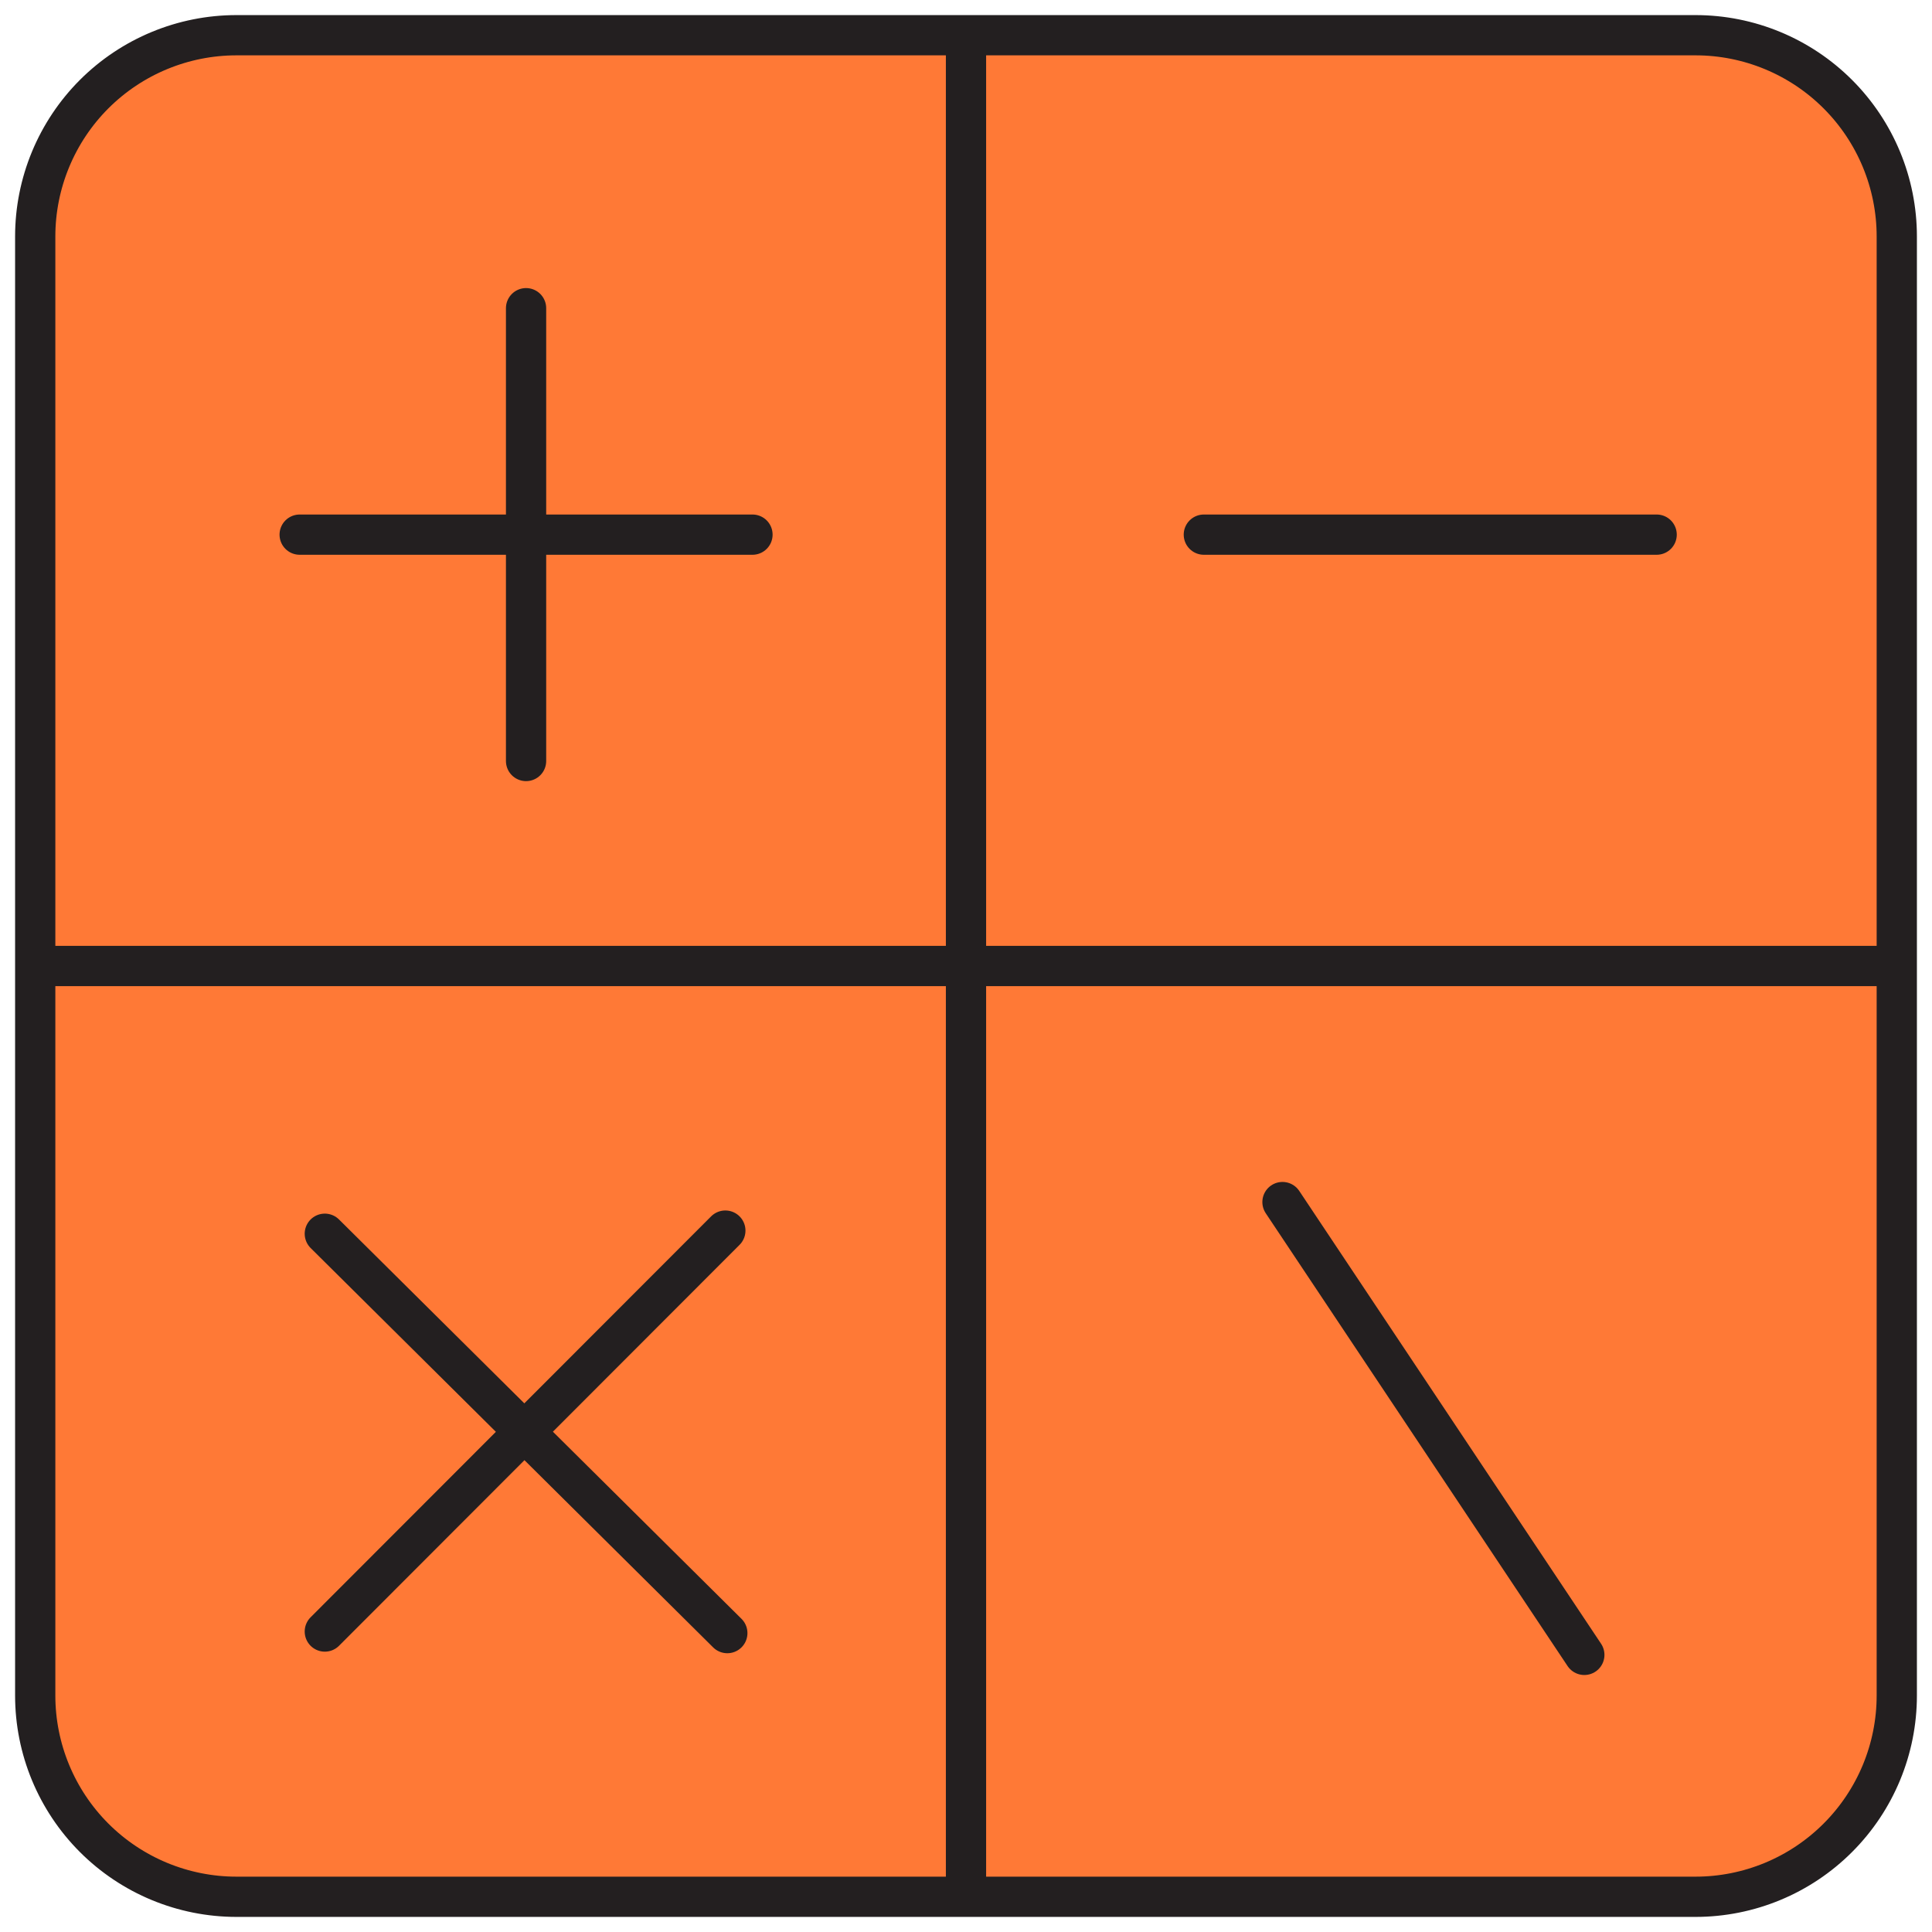<svg xmlns="http://www.w3.org/2000/svg" fill="none" viewBox="0 0 48 48" height="48" width="48">
<g clip-path="url(#clip0_158_6620)">
<path fill="#FF7936" d="M5.875 0.875H42.125C43.451 0.875 44.723 1.402 45.66 2.339C46.598 3.277 47.125 4.549 47.125 5.875V42.125C47.125 43.451 46.598 44.723 45.66 45.66C44.723 46.598 43.451 47.125 42.125 47.125H5.875C4.549 47.125 3.277 46.598 2.339 45.66C1.402 44.723 0.875 43.451 0.875 42.125V5.875C0.875 4.549 1.402 3.277 2.339 2.339C3.277 1.402 4.549 0.875 5.875 0.875Z"></path>
<path stroke-linejoin="round" stroke-linecap="round" stroke="#231F20" d="M24 0.875V47.125M0.875 24H47.125M29.909 13.283H41.159M31.863 29.865L39.362 41.115M8.07 30.652L18.07 40.574M18.021 30.574L8.07 40.535M13.07 7.657V18.907M7.445 13.283H18.695M5.875 0.875H42.125C43.451 0.875 44.723 1.402 45.66 2.339C46.598 3.277 47.125 4.549 47.125 5.875V42.125C47.125 43.451 46.598 44.723 45.66 45.66C44.723 46.598 43.451 47.125 42.125 47.125H5.875C4.549 47.125 3.277 46.598 2.339 45.66C1.402 44.723 0.875 43.451 0.875 42.125V5.875C0.875 4.549 1.402 3.277 2.339 2.339C3.277 1.402 4.549 0.875 5.875 0.875Z"></path>
</g>
<defs>
<clipPath id="clip0_158_6620">
<rect fill="white" height="48" width="48"></rect>
</clipPath>
</defs>
</svg>
